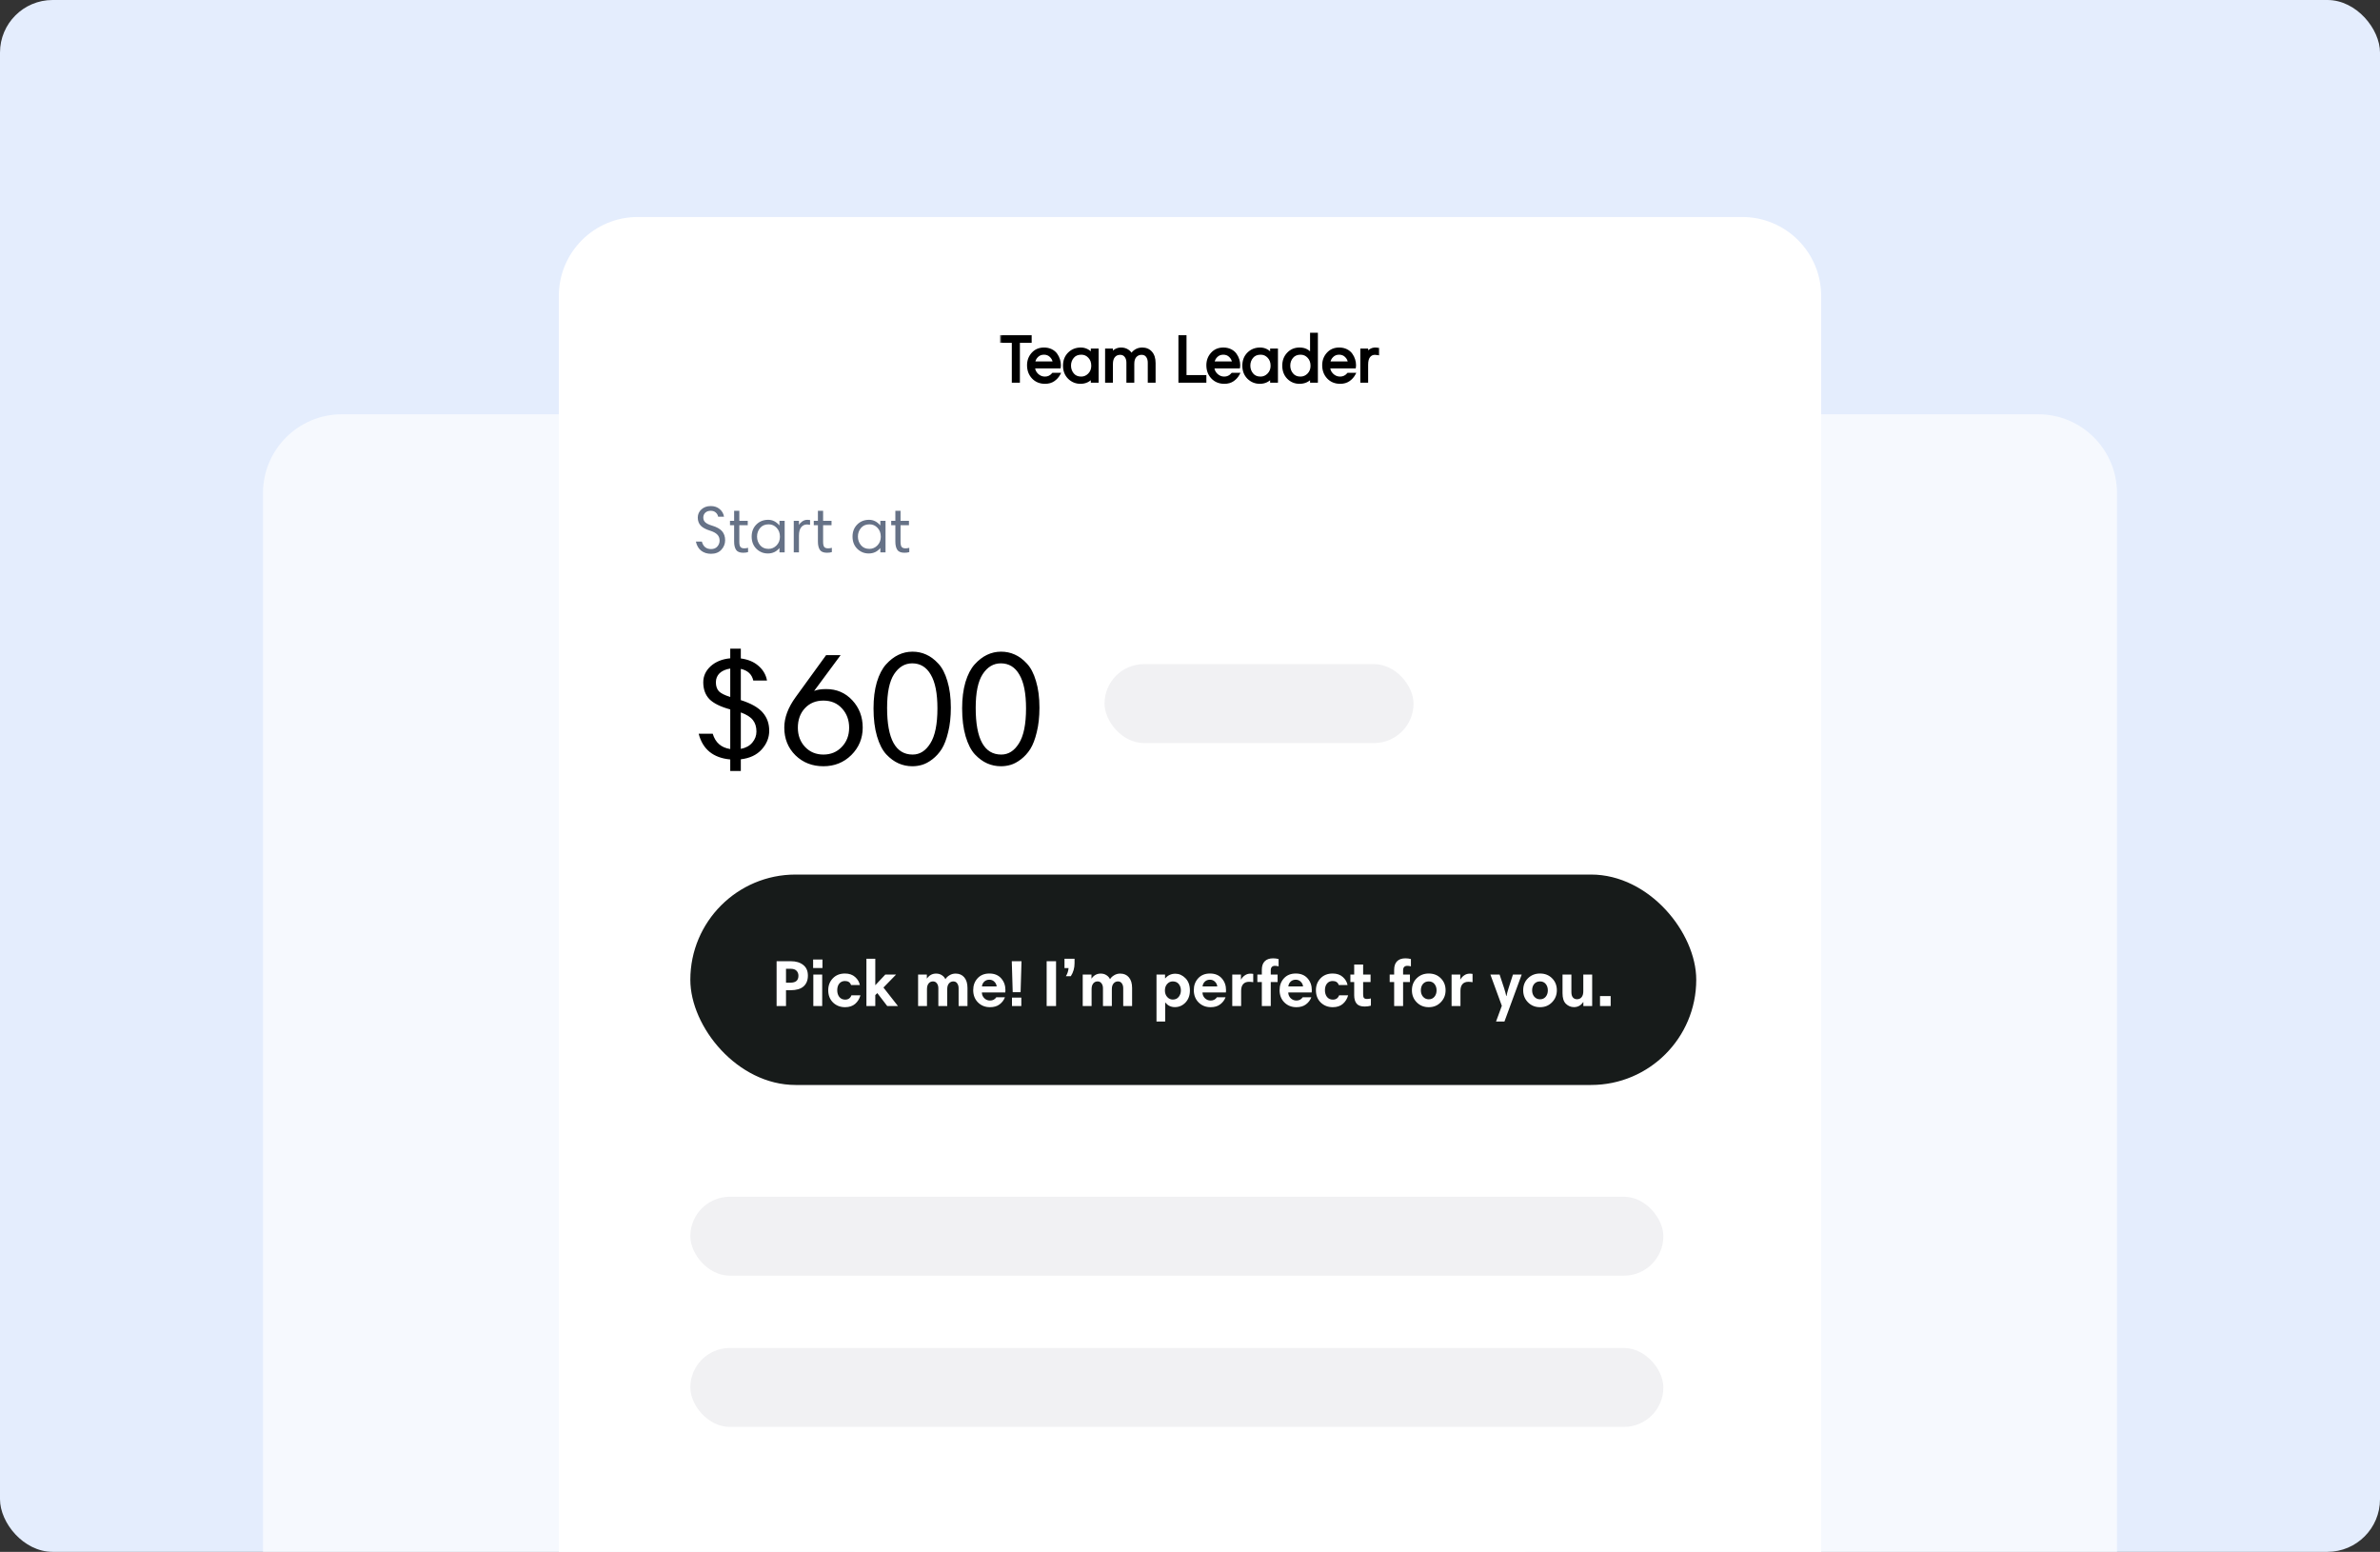 <svg width="362" height="236" viewBox="0 0 362 236" fill="none" xmlns="http://www.w3.org/2000/svg">
<rect x="0" y="0" width="362" height="236" fill="#333333" stroke="none"/>
<g clip-path="url(#clip0_753_3217)">
<rect width="362" height="236" rx="8" fill="#E4EDFD"/>
<path d="M130 75C130 68.373 135.373 63 142 63H310C316.627 63 322 68.373 322 75V266H130V75Z" fill="white" fill-opacity="0.66"/>
<path d="M40 75C40 68.373 45.373 63 52 63H220C226.627 63 232 68.373 232 75V266H40V75Z" fill="white" fill-opacity="0.66"/>
<path d="M85 45C85 38.373 90.373 33 97 33H265C271.627 33 277 38.373 277 45V236H85V45Z" fill="white"/>
<rect x="105" y="133" width="153" height="32" rx="16" fill="#171B1A"/>
<path d="M121.442 148.39C121.442 148.083 121.346 147.83 121.152 147.63C120.959 147.43 120.666 147.33 120.272 147.33H119.552V149.44H120.242C121.042 149.44 121.442 149.09 121.442 148.39ZM118.122 153V146.18H120.302C121.069 146.18 121.689 146.367 122.162 146.74C122.642 147.107 122.882 147.65 122.882 148.37C122.882 149.07 122.662 149.617 122.222 150.01C121.782 150.397 121.126 150.59 120.252 150.59H119.552V153H118.122ZM123.707 153V148.21H125.057V153H123.707ZM123.677 147.21V145.92H125.097V147.21H123.677ZM128.525 148.05C129.158 148.05 129.671 148.227 130.065 148.58C130.458 148.933 130.698 149.34 130.785 149.8H129.445C129.311 149.393 129.001 149.19 128.515 149.19C128.155 149.19 127.868 149.32 127.655 149.58C127.448 149.833 127.345 150.173 127.345 150.6C127.345 151.007 127.451 151.347 127.665 151.62C127.885 151.887 128.181 152.02 128.555 152.02C129.021 152.02 129.338 151.8 129.505 151.36H130.875C130.728 151.893 130.458 152.33 130.065 152.67C129.678 153.003 129.168 153.17 128.535 153.17C127.808 153.17 127.198 152.933 126.705 152.46C126.218 151.98 125.975 151.357 125.975 150.59C125.975 149.87 126.208 149.267 126.675 148.78C127.141 148.293 127.758 148.05 128.525 148.05ZM134.953 153L133.443 151.03L133.133 151.33V153H131.783V145.8H133.133V149.83L134.653 148.21H136.293L134.373 150.18L136.583 153H134.953ZM139.644 153V148.21H140.974V148.81H140.994C141.341 148.31 141.804 148.06 142.384 148.06C142.724 148.06 143.018 148.143 143.264 148.31C143.518 148.477 143.694 148.68 143.794 148.92C143.928 148.687 144.134 148.487 144.414 148.32C144.694 148.147 145.004 148.06 145.344 148.06C145.904 148.06 146.344 148.25 146.664 148.63C146.991 149.01 147.154 149.55 147.154 150.25V153H145.804V150.29C145.804 149.99 145.734 149.743 145.594 149.55C145.461 149.35 145.261 149.25 144.994 149.25C144.741 149.25 144.524 149.35 144.344 149.55C144.164 149.75 144.074 150.043 144.074 150.43V153H142.724V150.29C142.724 149.99 142.651 149.743 142.504 149.55C142.358 149.35 142.161 149.25 141.914 149.25C141.634 149.25 141.411 149.353 141.244 149.56C141.078 149.767 140.994 150.057 140.994 150.43V153H139.644ZM150.486 148.05C151.246 148.05 151.842 148.293 152.276 148.78C152.709 149.267 152.926 149.863 152.926 150.57C152.926 150.723 152.919 150.843 152.906 150.93H149.346C149.346 151.263 149.466 151.553 149.706 151.8C149.952 152.04 150.246 152.16 150.586 152.16C150.999 152.16 151.319 151.993 151.546 151.66H152.856C152.682 152.107 152.406 152.47 152.026 152.75C151.652 153.03 151.169 153.17 150.576 153.17C149.849 153.17 149.242 152.93 148.756 152.45C148.269 151.963 148.026 151.337 148.026 150.57C148.026 149.857 148.246 149.26 148.686 148.78C149.132 148.293 149.732 148.05 150.486 148.05ZM150.476 148.99C150.162 148.99 149.902 149.09 149.696 149.29C149.496 149.49 149.382 149.73 149.356 150.01H151.596C151.562 149.723 151.442 149.483 151.236 149.29C151.036 149.09 150.782 148.99 150.476 148.99ZM153.923 153V151.71H155.343V153H153.923ZM153.893 146.18H155.373L155.233 150.89H154.033L153.893 146.18ZM159.197 153V146.18H160.627V153H159.197ZM161.91 147.22V145.8H163.44V146.48C163.44 147.213 163.25 147.873 162.87 148.46H162.12C162.346 148.113 162.483 147.7 162.53 147.22H161.91ZM164.683 153V148.21H166.013V148.81H166.033C166.38 148.31 166.843 148.06 167.423 148.06C167.763 148.06 168.057 148.143 168.303 148.31C168.557 148.477 168.733 148.68 168.833 148.92C168.967 148.687 169.173 148.487 169.453 148.32C169.733 148.147 170.043 148.06 170.383 148.06C170.943 148.06 171.383 148.25 171.703 148.63C172.03 149.01 172.193 149.55 172.193 150.25V153H170.843V150.29C170.843 149.99 170.773 149.743 170.633 149.55C170.5 149.35 170.3 149.25 170.033 149.25C169.78 149.25 169.563 149.35 169.383 149.55C169.203 149.75 169.113 150.043 169.113 150.43V153H167.763V150.29C167.763 149.99 167.69 149.743 167.543 149.55C167.397 149.35 167.2 149.25 166.953 149.25C166.673 149.25 166.45 149.353 166.283 149.56C166.117 149.767 166.033 150.057 166.033 150.43V153H164.683ZM175.905 155.35V148.21H177.205V148.78H177.245C177.631 148.313 178.145 148.08 178.785 148.08C179.345 148.08 179.851 148.307 180.305 148.76C180.758 149.213 180.985 149.837 180.985 150.63C180.985 151.377 180.761 151.987 180.315 152.46C179.868 152.927 179.331 153.16 178.705 153.16C178.098 153.16 177.618 152.93 177.265 152.47H177.225V155.35H175.905ZM179.615 150.63C179.615 150.243 179.508 149.917 179.295 149.65C179.081 149.383 178.775 149.25 178.375 149.25C178.041 149.25 177.758 149.38 177.525 149.64C177.298 149.893 177.185 150.223 177.185 150.63C177.185 151.03 177.301 151.36 177.535 151.62C177.768 151.88 178.051 152.01 178.385 152.01C178.771 152.01 179.071 151.873 179.285 151.6C179.505 151.32 179.615 150.997 179.615 150.63ZM184.04 148.05C184.8 148.05 185.397 148.293 185.83 148.78C186.264 149.267 186.48 149.863 186.48 150.57C186.48 150.723 186.474 150.843 186.46 150.93H182.9C182.9 151.263 183.02 151.553 183.26 151.8C183.507 152.04 183.8 152.16 184.14 152.16C184.554 152.16 184.874 151.993 185.1 151.66H186.41C186.237 152.107 185.96 152.47 185.58 152.75C185.207 153.03 184.724 153.17 184.13 153.17C183.404 153.17 182.797 152.93 182.31 152.45C181.824 151.963 181.58 151.337 181.58 150.57C181.58 149.857 181.8 149.26 182.24 148.78C182.687 148.293 183.287 148.05 184.04 148.05ZM184.03 148.99C183.717 148.99 183.457 149.09 183.25 149.29C183.05 149.49 182.937 149.73 182.91 150.01H185.15C185.117 149.723 184.997 149.483 184.79 149.29C184.59 149.09 184.337 148.99 184.03 148.99ZM190.618 148.11V149.37C190.391 149.33 190.178 149.31 189.978 149.31C189.584 149.31 189.284 149.43 189.078 149.67C188.878 149.903 188.778 150.237 188.778 150.67V153H187.428V148.21H188.748V148.95H188.778C188.918 148.697 189.111 148.487 189.358 148.32C189.604 148.153 189.878 148.07 190.178 148.07C190.358 148.07 190.504 148.083 190.618 148.11ZM191.245 149.35V148.21H191.925V147.48C191.925 146.913 192.071 146.483 192.365 146.19C192.658 145.89 193.085 145.74 193.645 145.74C193.931 145.74 194.208 145.777 194.475 145.85V146.96C194.275 146.907 194.095 146.88 193.935 146.88C193.501 146.88 193.285 147.11 193.285 147.57V148.21H194.325V149.35H193.285V153H191.925V149.35H191.245ZM197.087 148.05C197.847 148.05 198.444 148.293 198.877 148.78C199.31 149.267 199.527 149.863 199.527 150.57C199.527 150.723 199.52 150.843 199.507 150.93H195.947C195.947 151.263 196.067 151.553 196.307 151.8C196.554 152.04 196.847 152.16 197.187 152.16C197.6 152.16 197.92 151.993 198.147 151.66H199.457C199.284 152.107 199.007 152.47 198.627 152.75C198.254 153.03 197.77 153.17 197.177 153.17C196.45 153.17 195.844 152.93 195.357 152.45C194.87 151.963 194.627 151.337 194.627 150.57C194.627 149.857 194.847 149.26 195.287 148.78C195.734 148.293 196.334 148.05 197.087 148.05ZM197.077 148.99C196.764 148.99 196.504 149.09 196.297 149.29C196.097 149.49 195.984 149.73 195.957 150.01H198.197C198.164 149.723 198.044 149.483 197.837 149.29C197.637 149.09 197.384 148.99 197.077 148.99ZM202.704 148.05C203.338 148.05 203.851 148.227 204.244 148.58C204.638 148.933 204.878 149.34 204.964 149.8H203.624C203.491 149.393 203.181 149.19 202.694 149.19C202.334 149.19 202.048 149.32 201.834 149.58C201.628 149.833 201.524 150.173 201.524 150.6C201.524 151.007 201.631 151.347 201.844 151.62C202.064 151.887 202.361 152.02 202.734 152.02C203.201 152.02 203.518 151.8 203.684 151.36H205.054C204.908 151.893 204.638 152.33 204.244 152.67C203.858 153.003 203.348 153.17 202.714 153.17C201.988 153.17 201.378 152.933 200.884 152.46C200.398 151.98 200.154 151.357 200.154 150.59C200.154 149.87 200.388 149.267 200.854 148.78C201.321 148.293 201.938 148.05 202.704 148.05ZM205.394 149.35V148.21H205.974V146.68H207.334V148.21H208.464V149.35H207.334V151.21C207.334 151.483 207.378 151.67 207.464 151.77C207.558 151.87 207.714 151.92 207.934 151.92C208.141 151.92 208.334 151.893 208.514 151.84V152.94C208.214 153.027 207.901 153.07 207.574 153.07C207.001 153.07 206.591 152.923 206.344 152.63C206.098 152.33 205.974 151.903 205.974 151.35V149.35H205.394ZM211.372 149.35V148.21H212.052V147.48C212.052 146.913 212.198 146.483 212.492 146.19C212.785 145.89 213.212 145.74 213.772 145.74C214.058 145.74 214.335 145.777 214.602 145.85V146.96C214.402 146.907 214.222 146.88 214.062 146.88C213.628 146.88 213.412 147.11 213.412 147.57V148.21H214.452V149.35H213.412V153H212.052V149.35H211.372ZM214.754 150.6C214.754 149.86 214.997 149.25 215.484 148.77C215.971 148.29 216.581 148.05 217.314 148.05C218.061 148.05 218.674 148.293 219.154 148.78C219.634 149.26 219.874 149.867 219.874 150.6C219.874 151.313 219.631 151.92 219.144 152.42C218.664 152.92 218.054 153.17 217.314 153.17C216.581 153.17 215.971 152.923 215.484 152.43C214.997 151.937 214.754 151.327 214.754 150.6ZM216.114 150.61C216.114 151.003 216.227 151.33 216.454 151.59C216.687 151.843 216.974 151.97 217.314 151.97C217.674 151.97 217.961 151.843 218.174 151.59C218.394 151.33 218.504 151.003 218.504 150.61C218.504 150.223 218.397 149.9 218.184 149.64C217.971 149.38 217.681 149.25 217.314 149.25C216.947 149.25 216.654 149.377 216.434 149.63C216.221 149.883 216.114 150.21 216.114 150.61ZM223.977 148.11V149.37C223.75 149.33 223.537 149.31 223.337 149.31C222.944 149.31 222.644 149.43 222.437 149.67C222.237 149.903 222.137 150.237 222.137 150.67V153H220.787V148.21H222.107V148.95H222.137C222.277 148.697 222.47 148.487 222.717 148.32C222.964 148.153 223.237 148.07 223.537 148.07C223.717 148.07 223.864 148.083 223.977 148.11ZM231.45 148.21L228.83 155.35H227.55L228.43 152.96L226.69 148.21H228.09L228.78 150.29C228.947 150.823 229.053 151.217 229.1 151.47H229.14C229.2 151.143 229.303 150.75 229.45 150.29L230.12 148.21H231.45ZM231.678 150.6C231.678 149.86 231.921 149.25 232.408 148.77C232.895 148.29 233.505 148.05 234.238 148.05C234.985 148.05 235.598 148.293 236.078 148.78C236.558 149.26 236.798 149.867 236.798 150.6C236.798 151.313 236.555 151.92 236.068 152.42C235.588 152.92 234.978 153.17 234.238 153.17C233.505 153.17 232.895 152.923 232.408 152.43C231.921 151.937 231.678 151.327 231.678 150.6ZM233.038 150.61C233.038 151.003 233.151 151.33 233.378 151.59C233.611 151.843 233.898 151.97 234.238 151.97C234.598 151.97 234.885 151.843 235.098 151.59C235.318 151.33 235.428 151.003 235.428 150.61C235.428 150.223 235.321 149.9 235.108 149.64C234.895 149.38 234.605 149.25 234.238 149.25C233.871 149.25 233.578 149.377 233.358 149.63C233.145 149.883 233.038 150.21 233.038 150.61ZM242.171 148.21V153H240.831V152.4H240.801C240.454 152.907 239.987 153.16 239.401 153.16C238.934 153.16 238.527 152.993 238.181 152.66C237.834 152.327 237.661 151.79 237.661 151.05V148.21H239.011V150.88C239.011 151.227 239.084 151.493 239.231 151.68C239.384 151.867 239.594 151.96 239.861 151.96C240.161 151.96 240.394 151.857 240.561 151.65C240.734 151.443 240.821 151.143 240.821 150.75V148.21H242.171ZM243.364 153V151.48H244.984V153H243.364Z" fill="white"/>
<path d="M116.663 103.496H114.575C114.367 102.552 113.735 101.96 112.679 101.72V106.472C114.247 106.968 115.359 107.6 116.015 108.368C116.671 109.12 116.999 110.04 116.999 111.128C116.999 112.184 116.615 113.136 115.847 113.984C115.095 114.816 114.039 115.312 112.679 115.472V117.248H111.071V115.496C108.479 115.256 106.879 113.952 106.271 111.584H108.407C108.807 112.928 109.695 113.704 111.071 113.912V107.888C109.599 107.488 108.543 106.968 107.903 106.328C107.279 105.672 106.967 104.816 106.967 103.76C106.967 102.816 107.343 102 108.095 101.312C108.863 100.624 109.855 100.224 111.071 100.112V98.648H112.679V100.136C113.783 100.28 114.679 100.656 115.367 101.264C116.071 101.872 116.503 102.616 116.663 103.496ZM115.055 111.248C115.055 110.544 114.879 109.968 114.527 109.52C114.175 109.056 113.559 108.664 112.679 108.344V113.888C113.431 113.744 114.015 113.424 114.431 112.928C114.847 112.432 115.055 111.872 115.055 111.248ZM108.887 103.76C108.887 104.336 109.039 104.792 109.343 105.128C109.663 105.448 110.239 105.736 111.071 105.992V101.672C110.367 101.784 109.823 102.024 109.439 102.392C109.071 102.76 108.887 103.216 108.887 103.76ZM119.291 110.648C119.291 109.144 119.867 107.6 121.019 106.016L125.651 99.632H127.859L123.827 105.08C124.259 104.888 124.875 104.792 125.675 104.792C127.259 104.792 128.579 105.36 129.635 106.496C130.691 107.632 131.219 109.016 131.219 110.648C131.219 112.28 130.643 113.672 129.491 114.824C128.339 115.96 126.923 116.528 125.243 116.528C123.547 116.528 122.131 115.976 120.995 114.872C119.859 113.752 119.291 112.344 119.291 110.648ZM121.355 110.672C121.355 111.84 121.723 112.816 122.459 113.6C123.195 114.368 124.123 114.752 125.243 114.752C126.363 114.752 127.291 114.368 128.027 113.6C128.779 112.816 129.155 111.84 129.155 110.672C129.155 109.504 128.795 108.528 128.075 107.744C127.355 106.944 126.411 106.544 125.243 106.544C124.091 106.544 123.155 106.928 122.435 107.696C121.715 108.464 121.355 109.456 121.355 110.672ZM132.864 107.72C132.864 106.216 133.032 104.888 133.368 103.736C133.72 102.584 134.184 101.688 134.76 101.048C135.352 100.392 135.984 99.904 136.656 99.584C137.328 99.264 138.04 99.104 138.792 99.104C139.528 99.104 140.216 99.248 140.856 99.536C141.512 99.824 142.128 100.28 142.704 100.904C143.296 101.528 143.76 102.416 144.096 103.568C144.448 104.72 144.624 106.072 144.624 107.624C144.624 109.016 144.488 110.256 144.216 111.344C143.96 112.416 143.632 113.272 143.232 113.912C142.832 114.536 142.36 115.056 141.816 115.472C141.272 115.888 140.752 116.168 140.256 116.312C139.776 116.456 139.28 116.528 138.768 116.528C138.032 116.528 137.336 116.384 136.68 116.096C136.024 115.808 135.4 115.352 134.808 114.728C134.216 114.088 133.744 113.168 133.392 111.968C133.04 110.768 132.864 109.352 132.864 107.72ZM142.584 107.72C142.584 105.448 142.248 103.744 141.576 102.608C140.92 101.456 139.976 100.88 138.744 100.88C137.624 100.88 136.704 101.432 135.984 102.536C135.28 103.624 134.928 105.328 134.928 107.648C134.928 112.384 136.224 114.752 138.816 114.752C139.904 114.752 140.8 114.184 141.504 113.048C142.224 111.912 142.584 110.136 142.584 107.72ZM146.341 107.72C146.341 106.216 146.509 104.888 146.845 103.736C147.197 102.584 147.661 101.688 148.237 101.048C148.829 100.392 149.461 99.904 150.133 99.584C150.805 99.264 151.517 99.104 152.269 99.104C153.005 99.104 153.693 99.248 154.333 99.536C154.989 99.824 155.605 100.28 156.181 100.904C156.773 101.528 157.237 102.416 157.573 103.568C157.925 104.72 158.101 106.072 158.101 107.624C158.101 109.016 157.965 110.256 157.693 111.344C157.437 112.416 157.109 113.272 156.709 113.912C156.309 114.536 155.837 115.056 155.293 115.472C154.749 115.888 154.229 116.168 153.733 116.312C153.253 116.456 152.757 116.528 152.245 116.528C151.509 116.528 150.813 116.384 150.157 116.096C149.501 115.808 148.877 115.352 148.285 114.728C147.693 114.088 147.221 113.168 146.869 111.968C146.517 110.768 146.341 109.352 146.341 107.72ZM156.061 107.72C156.061 105.448 155.725 103.744 155.053 102.608C154.397 101.456 153.453 100.88 152.221 100.88C151.101 100.88 150.181 101.432 149.461 102.536C148.757 103.624 148.405 105.328 148.405 107.648C148.405 112.384 149.701 114.752 152.293 114.752C153.381 114.752 154.277 114.184 154.981 113.048C155.701 111.912 156.061 110.136 156.061 107.72Z" fill="black"/>
<path d="M110.123 78.58H109.233C109.18 78.313 109.053 78.097 108.853 77.93C108.66 77.763 108.41 77.68 108.103 77.68C107.756 77.68 107.48 77.777 107.273 77.97C107.073 78.163 106.973 78.41 106.973 78.71C106.973 79.017 107.08 79.263 107.293 79.45C107.513 79.637 107.836 79.793 108.263 79.92C109.003 80.14 109.526 80.43 109.833 80.79C110.14 81.15 110.293 81.607 110.293 82.16C110.293 82.707 110.103 83.187 109.723 83.6C109.343 84.013 108.82 84.22 108.153 84.22C107.566 84.22 107.07 84.067 106.663 83.76C106.256 83.447 105.983 82.98 105.843 82.36H106.753C106.953 83.12 107.423 83.5 108.163 83.5C108.57 83.5 108.886 83.37 109.113 83.11C109.34 82.85 109.453 82.55 109.453 82.21C109.453 81.83 109.333 81.523 109.093 81.29C108.86 81.05 108.493 80.853 107.993 80.7C107.36 80.507 106.89 80.253 106.583 79.94C106.283 79.62 106.133 79.21 106.133 78.71C106.133 78.217 106.316 77.803 106.683 77.47C107.056 77.13 107.53 76.96 108.103 76.96C108.65 76.96 109.103 77.113 109.463 77.42C109.83 77.727 110.05 78.113 110.123 78.58ZM111.032 79.87V79.21H111.662V77.68H112.452V79.21H113.732V79.87H112.452V82.4C112.452 82.773 112.509 83.033 112.622 83.18C112.742 83.32 112.936 83.39 113.202 83.39C113.396 83.39 113.589 83.363 113.782 83.31V83.96C113.582 84.027 113.336 84.06 113.042 84.06C112.509 84.06 112.146 83.91 111.952 83.61C111.759 83.31 111.662 82.897 111.662 82.37V79.87H111.032ZM119.348 79.21V84H118.558V83.36H118.538C118.091 83.9 117.508 84.17 116.788 84.17C116.114 84.17 115.534 83.933 115.048 83.46C114.568 82.98 114.328 82.36 114.328 81.6C114.328 80.86 114.564 80.25 115.038 79.77C115.518 79.29 116.118 79.05 116.838 79.05C117.498 79.05 118.068 79.333 118.548 79.9H118.558V79.21H119.348ZM115.608 80.3C115.301 80.667 115.148 81.1 115.148 81.6C115.148 82.1 115.301 82.537 115.608 82.91C115.914 83.283 116.344 83.47 116.898 83.47C117.364 83.47 117.768 83.297 118.108 82.95C118.454 82.597 118.628 82.157 118.628 81.63C118.628 81.07 118.461 80.617 118.128 80.27C117.801 79.917 117.398 79.74 116.918 79.74C116.351 79.74 115.914 79.927 115.608 80.3ZM123.212 79.08V79.81C123.012 79.777 122.859 79.76 122.752 79.76C122.385 79.76 122.089 79.9 121.862 80.18C121.635 80.46 121.522 80.887 121.522 81.46V84H120.732V79.21H121.522V79.81H121.542C121.635 79.623 121.799 79.45 122.032 79.29C122.265 79.13 122.525 79.05 122.812 79.05C122.965 79.05 123.099 79.06 123.212 79.08ZM123.776 79.87V79.21H124.406V77.68H125.196V79.21H126.476V79.87H125.196V82.4C125.196 82.773 125.253 83.033 125.366 83.18C125.486 83.32 125.68 83.39 125.946 83.39C126.14 83.39 126.333 83.363 126.526 83.31V83.96C126.326 84.027 126.08 84.06 125.786 84.06C125.253 84.06 124.89 83.91 124.696 83.61C124.503 83.31 124.406 82.897 124.406 82.37V79.87H123.776ZM134.69 79.21V84H133.9V83.36H133.88C133.433 83.9 132.85 84.17 132.13 84.17C131.456 84.17 130.876 83.933 130.39 83.46C129.91 82.98 129.67 82.36 129.67 81.6C129.67 80.86 129.906 80.25 130.38 79.77C130.86 79.29 131.46 79.05 132.18 79.05C132.84 79.05 133.41 79.333 133.89 79.9H133.9V79.21H134.69ZM130.95 80.3C130.643 80.667 130.49 81.1 130.49 81.6C130.49 82.1 130.643 82.537 130.95 82.91C131.256 83.283 131.686 83.47 132.24 83.47C132.706 83.47 133.11 83.297 133.45 82.95C133.796 82.597 133.97 82.157 133.97 81.63C133.97 81.07 133.803 80.617 133.47 80.27C133.143 79.917 132.74 79.74 132.26 79.74C131.693 79.74 131.256 79.927 130.95 80.3ZM135.554 79.87V79.21H136.184V77.68H136.974V79.21H138.254V79.87H136.974V82.4C136.974 82.773 137.03 83.033 137.144 83.18C137.264 83.32 137.457 83.39 137.724 83.39C137.917 83.39 138.11 83.363 138.304 83.31V83.96C138.104 84.027 137.857 84.06 137.564 84.06C137.03 84.06 136.667 83.91 136.474 83.61C136.28 83.31 136.184 82.897 136.184 82.37V79.87H135.554Z" fill="#667287"/>
<mask id="path-9-outside-1_753_3217" maskUnits="userSpaceOnUse" x="152" y="50" width="58" height="9" fill="black">
<rect fill="white" x="152" y="50" width="58" height="9"/>
<path d="M154.097 58V51.94H152.307V51.18H156.717V51.94H154.927V58H154.097ZM158.794 53.05C159.207 53.05 159.574 53.13 159.894 53.29C160.214 53.45 160.46 53.657 160.634 53.91C160.814 54.163 160.947 54.43 161.034 54.71C161.12 54.983 161.164 55.26 161.164 55.54C161.164 55.667 161.157 55.763 161.144 55.83H157.234C157.234 56.263 157.404 56.647 157.744 56.98C158.084 57.307 158.48 57.47 158.934 57.47C159.427 57.47 159.837 57.277 160.164 56.89H161.074C160.887 57.243 160.614 57.547 160.254 57.8C159.9 58.047 159.467 58.17 158.954 58.17C158.2 58.17 157.587 57.92 157.114 57.42C156.647 56.92 156.414 56.293 156.414 55.54C156.414 54.853 156.634 54.267 157.074 53.78C157.514 53.293 158.087 53.05 158.794 53.05ZM158.794 53.74C158.36 53.74 158.004 53.883 157.724 54.17C157.444 54.45 157.284 54.783 157.244 55.17H160.334C160.294 54.777 160.13 54.44 159.844 54.16C159.564 53.88 159.214 53.74 158.794 53.74ZM166.902 53.21V58H166.112V57.36H166.092C165.646 57.9 165.062 58.17 164.342 58.17C163.669 58.17 163.089 57.933 162.602 57.46C162.122 56.98 161.882 56.36 161.882 55.6C161.882 54.86 162.119 54.25 162.592 53.77C163.072 53.29 163.672 53.05 164.392 53.05C165.052 53.05 165.622 53.333 166.102 53.9H166.112V53.21H166.902ZM163.162 54.3C162.856 54.667 162.702 55.1 162.702 55.6C162.702 56.1 162.856 56.537 163.162 56.91C163.469 57.283 163.899 57.47 164.452 57.47C164.919 57.47 165.322 57.297 165.662 56.95C166.009 56.597 166.182 56.157 166.182 55.63C166.182 55.07 166.016 54.617 165.682 54.27C165.356 53.917 164.952 53.74 164.472 53.74C163.906 53.74 163.469 53.927 163.162 54.3ZM168.287 58V53.21H169.077V53.81H169.097C169.477 53.303 169.953 53.05 170.527 53.05C170.893 53.05 171.22 53.143 171.507 53.33C171.793 53.517 171.987 53.753 172.087 54.04C172.22 53.767 172.43 53.533 172.717 53.34C173.01 53.147 173.35 53.05 173.737 53.05C174.29 53.05 174.733 53.24 175.067 53.62C175.4 53.993 175.567 54.523 175.567 55.21V58H174.777V55.15C174.777 54.75 174.68 54.42 174.487 54.16C174.293 53.893 174.007 53.76 173.627 53.76C173.26 53.76 172.95 53.893 172.697 54.16C172.45 54.427 172.327 54.82 172.327 55.34V58H171.527V55.15C171.527 54.743 171.423 54.41 171.217 54.15C171.01 53.89 170.733 53.76 170.387 53.76C169.98 53.76 169.66 53.9 169.427 54.18C169.193 54.46 169.077 54.847 169.077 55.34V58H168.287ZM179.44 58V51.18H180.27V57.24H183.29V58H179.44ZM186.069 53.05C186.482 53.05 186.849 53.13 187.169 53.29C187.489 53.45 187.736 53.657 187.909 53.91C188.089 54.163 188.222 54.43 188.309 54.71C188.396 54.983 188.439 55.26 188.439 55.54C188.439 55.667 188.432 55.763 188.419 55.83H184.509C184.509 56.263 184.679 56.647 185.019 56.98C185.359 57.307 185.756 57.47 186.209 57.47C186.702 57.47 187.112 57.277 187.439 56.89H188.349C188.162 57.243 187.889 57.547 187.529 57.8C187.176 58.047 186.742 58.17 186.229 58.17C185.476 58.17 184.862 57.92 184.389 57.42C183.922 56.92 183.689 56.293 183.689 55.54C183.689 54.853 183.909 54.267 184.349 53.78C184.789 53.293 185.362 53.05 186.069 53.05ZM186.069 53.74C185.636 53.74 185.279 53.883 184.999 54.17C184.719 54.45 184.559 54.783 184.519 55.17H187.609C187.569 54.777 187.406 54.44 187.119 54.16C186.839 53.88 186.489 53.74 186.069 53.74ZM194.178 53.21V58H193.388V57.36H193.368C192.921 57.9 192.338 58.17 191.618 58.17C190.945 58.17 190.365 57.933 189.878 57.46C189.398 56.98 189.158 56.36 189.158 55.6C189.158 54.86 189.395 54.25 189.868 53.77C190.348 53.29 190.948 53.05 191.668 53.05C192.328 53.05 192.898 53.333 193.378 53.9H193.388V53.21H194.178ZM190.438 54.3C190.131 54.667 189.978 55.1 189.978 55.6C189.978 56.1 190.131 56.537 190.438 56.91C190.745 57.283 191.175 57.47 191.728 57.47C192.195 57.47 192.598 57.297 192.938 56.95C193.285 56.597 193.458 56.157 193.458 55.63C193.458 55.07 193.291 54.617 192.958 54.27C192.631 53.917 192.228 53.74 191.748 53.74C191.181 53.74 190.745 53.927 190.438 54.3ZM200.252 50.8V58H199.462V57.36H199.442C198.995 57.9 198.399 58.17 197.652 58.17C196.979 58.17 196.405 57.933 195.932 57.46C195.465 56.98 195.232 56.36 195.232 55.6C195.232 54.873 195.462 54.267 195.922 53.78C196.382 53.293 196.959 53.05 197.652 53.05C198.065 53.05 198.409 53.123 198.682 53.27C198.955 53.41 199.209 53.617 199.442 53.89H199.462V50.8H200.252ZM196.512 54.3C196.205 54.667 196.052 55.1 196.052 55.6C196.052 56.1 196.205 56.537 196.512 56.91C196.825 57.283 197.252 57.47 197.792 57.47C198.272 57.47 198.682 57.297 199.022 56.95C199.362 56.603 199.532 56.163 199.532 55.63C199.532 55.07 199.365 54.617 199.032 54.27C198.705 53.917 198.299 53.74 197.812 53.74C197.259 53.74 196.825 53.927 196.512 54.3ZM203.686 53.05C204.1 53.05 204.466 53.13 204.786 53.29C205.106 53.45 205.353 53.657 205.526 53.91C205.706 54.163 205.84 54.43 205.926 54.71C206.013 54.983 206.056 55.26 206.056 55.54C206.056 55.667 206.05 55.763 206.036 55.83H202.126C202.126 56.263 202.296 56.647 202.636 56.98C202.976 57.307 203.373 57.47 203.826 57.47C204.32 57.47 204.73 57.277 205.056 56.89H205.966C205.78 57.243 205.506 57.547 205.146 57.8C204.793 58.047 204.36 58.17 203.846 58.17C203.093 58.17 202.48 57.92 202.006 57.42C201.54 56.92 201.306 56.293 201.306 55.54C201.306 54.853 201.526 54.267 201.966 53.78C202.406 53.293 202.98 53.05 203.686 53.05ZM203.686 53.74C203.253 53.74 202.896 53.883 202.616 54.17C202.336 54.45 202.176 54.783 202.136 55.17H205.226C205.186 54.777 205.023 54.44 204.736 54.16C204.456 53.88 204.106 53.74 203.686 53.74ZM209.585 53.08V53.81C209.385 53.777 209.232 53.76 209.125 53.76C208.758 53.76 208.462 53.9 208.235 54.18C208.008 54.46 207.895 54.887 207.895 55.46V58H207.105V53.21H207.895V53.81H207.915C208.008 53.623 208.172 53.45 208.405 53.29C208.638 53.13 208.898 53.05 209.185 53.05C209.338 53.05 209.472 53.06 209.585 53.08Z"/>
</mask>
<path d="M154.097 58V51.94H152.307V51.18H156.717V51.94H154.927V58H154.097ZM158.794 53.05C159.207 53.05 159.574 53.13 159.894 53.29C160.214 53.45 160.46 53.657 160.634 53.91C160.814 54.163 160.947 54.43 161.034 54.71C161.12 54.983 161.164 55.26 161.164 55.54C161.164 55.667 161.157 55.763 161.144 55.83H157.234C157.234 56.263 157.404 56.647 157.744 56.98C158.084 57.307 158.48 57.47 158.934 57.47C159.427 57.47 159.837 57.277 160.164 56.89H161.074C160.887 57.243 160.614 57.547 160.254 57.8C159.9 58.047 159.467 58.17 158.954 58.17C158.2 58.17 157.587 57.92 157.114 57.42C156.647 56.92 156.414 56.293 156.414 55.54C156.414 54.853 156.634 54.267 157.074 53.78C157.514 53.293 158.087 53.05 158.794 53.05ZM158.794 53.74C158.36 53.74 158.004 53.883 157.724 54.17C157.444 54.45 157.284 54.783 157.244 55.17H160.334C160.294 54.777 160.13 54.44 159.844 54.16C159.564 53.88 159.214 53.74 158.794 53.74ZM166.902 53.21V58H166.112V57.36H166.092C165.646 57.9 165.062 58.17 164.342 58.17C163.669 58.17 163.089 57.933 162.602 57.46C162.122 56.98 161.882 56.36 161.882 55.6C161.882 54.86 162.119 54.25 162.592 53.77C163.072 53.29 163.672 53.05 164.392 53.05C165.052 53.05 165.622 53.333 166.102 53.9H166.112V53.21H166.902ZM163.162 54.3C162.856 54.667 162.702 55.1 162.702 55.6C162.702 56.1 162.856 56.537 163.162 56.91C163.469 57.283 163.899 57.47 164.452 57.47C164.919 57.47 165.322 57.297 165.662 56.95C166.009 56.597 166.182 56.157 166.182 55.63C166.182 55.07 166.016 54.617 165.682 54.27C165.356 53.917 164.952 53.74 164.472 53.74C163.906 53.74 163.469 53.927 163.162 54.3ZM168.287 58V53.21H169.077V53.81H169.097C169.477 53.303 169.953 53.05 170.527 53.05C170.893 53.05 171.22 53.143 171.507 53.33C171.793 53.517 171.987 53.753 172.087 54.04C172.22 53.767 172.43 53.533 172.717 53.34C173.01 53.147 173.35 53.05 173.737 53.05C174.29 53.05 174.733 53.24 175.067 53.62C175.4 53.993 175.567 54.523 175.567 55.21V58H174.777V55.15C174.777 54.75 174.68 54.42 174.487 54.16C174.293 53.893 174.007 53.76 173.627 53.76C173.26 53.76 172.95 53.893 172.697 54.16C172.45 54.427 172.327 54.82 172.327 55.34V58H171.527V55.15C171.527 54.743 171.423 54.41 171.217 54.15C171.01 53.89 170.733 53.76 170.387 53.76C169.98 53.76 169.66 53.9 169.427 54.18C169.193 54.46 169.077 54.847 169.077 55.34V58H168.287ZM179.44 58V51.18H180.27V57.24H183.29V58H179.44ZM186.069 53.05C186.482 53.05 186.849 53.13 187.169 53.29C187.489 53.45 187.736 53.657 187.909 53.91C188.089 54.163 188.222 54.43 188.309 54.71C188.396 54.983 188.439 55.26 188.439 55.54C188.439 55.667 188.432 55.763 188.419 55.83H184.509C184.509 56.263 184.679 56.647 185.019 56.98C185.359 57.307 185.756 57.47 186.209 57.47C186.702 57.47 187.112 57.277 187.439 56.89H188.349C188.162 57.243 187.889 57.547 187.529 57.8C187.176 58.047 186.742 58.17 186.229 58.17C185.476 58.17 184.862 57.92 184.389 57.42C183.922 56.92 183.689 56.293 183.689 55.54C183.689 54.853 183.909 54.267 184.349 53.78C184.789 53.293 185.362 53.05 186.069 53.05ZM186.069 53.74C185.636 53.74 185.279 53.883 184.999 54.17C184.719 54.45 184.559 54.783 184.519 55.17H187.609C187.569 54.777 187.406 54.44 187.119 54.16C186.839 53.88 186.489 53.74 186.069 53.74ZM194.178 53.21V58H193.388V57.36H193.368C192.921 57.9 192.338 58.17 191.618 58.17C190.945 58.17 190.365 57.933 189.878 57.46C189.398 56.98 189.158 56.36 189.158 55.6C189.158 54.86 189.395 54.25 189.868 53.77C190.348 53.29 190.948 53.05 191.668 53.05C192.328 53.05 192.898 53.333 193.378 53.9H193.388V53.21H194.178ZM190.438 54.3C190.131 54.667 189.978 55.1 189.978 55.6C189.978 56.1 190.131 56.537 190.438 56.91C190.745 57.283 191.175 57.47 191.728 57.47C192.195 57.47 192.598 57.297 192.938 56.95C193.285 56.597 193.458 56.157 193.458 55.63C193.458 55.07 193.291 54.617 192.958 54.27C192.631 53.917 192.228 53.74 191.748 53.74C191.181 53.74 190.745 53.927 190.438 54.3ZM200.252 50.8V58H199.462V57.36H199.442C198.995 57.9 198.399 58.17 197.652 58.17C196.979 58.17 196.405 57.933 195.932 57.46C195.465 56.98 195.232 56.36 195.232 55.6C195.232 54.873 195.462 54.267 195.922 53.78C196.382 53.293 196.959 53.05 197.652 53.05C198.065 53.05 198.409 53.123 198.682 53.27C198.955 53.41 199.209 53.617 199.442 53.89H199.462V50.8H200.252ZM196.512 54.3C196.205 54.667 196.052 55.1 196.052 55.6C196.052 56.1 196.205 56.537 196.512 56.91C196.825 57.283 197.252 57.47 197.792 57.47C198.272 57.47 198.682 57.297 199.022 56.95C199.362 56.603 199.532 56.163 199.532 55.63C199.532 55.07 199.365 54.617 199.032 54.27C198.705 53.917 198.299 53.74 197.812 53.74C197.259 53.74 196.825 53.927 196.512 54.3ZM203.686 53.05C204.1 53.05 204.466 53.13 204.786 53.29C205.106 53.45 205.353 53.657 205.526 53.91C205.706 54.163 205.84 54.43 205.926 54.71C206.013 54.983 206.056 55.26 206.056 55.54C206.056 55.667 206.05 55.763 206.036 55.83H202.126C202.126 56.263 202.296 56.647 202.636 56.98C202.976 57.307 203.373 57.47 203.826 57.47C204.32 57.47 204.73 57.277 205.056 56.89H205.966C205.78 57.243 205.506 57.547 205.146 57.8C204.793 58.047 204.36 58.17 203.846 58.17C203.093 58.17 202.48 57.92 202.006 57.42C201.54 56.92 201.306 56.293 201.306 55.54C201.306 54.853 201.526 54.267 201.966 53.78C202.406 53.293 202.98 53.05 203.686 53.05ZM203.686 53.74C203.253 53.74 202.896 53.883 202.616 54.17C202.336 54.45 202.176 54.783 202.136 55.17H205.226C205.186 54.777 205.023 54.44 204.736 54.16C204.456 53.88 204.106 53.74 203.686 53.74ZM209.585 53.08V53.81C209.385 53.777 209.232 53.76 209.125 53.76C208.758 53.76 208.462 53.9 208.235 54.18C208.008 54.46 207.895 54.887 207.895 55.46V58H207.105V53.21H207.895V53.81H207.915C208.008 53.623 208.172 53.45 208.405 53.29C208.638 53.13 208.898 53.05 209.185 53.05C209.338 53.05 209.472 53.06 209.585 53.08Z" fill="black"/>
<path d="M154.097 58H153.897V58.2H154.097V58ZM154.097 51.94H154.297V51.74H154.097V51.94ZM152.307 51.94H152.107V52.14H152.307V51.94ZM152.307 51.18V50.98H152.107V51.18H152.307ZM156.717 51.18H156.917V50.98H156.717V51.18ZM156.717 51.94V52.14H156.917V51.94H156.717ZM154.927 51.94V51.74H154.727V51.94H154.927ZM154.927 58V58.2H155.127V58H154.927ZM154.297 58V51.94H153.897V58H154.297ZM154.097 51.74H152.307V52.14H154.097V51.74ZM152.507 51.94V51.18H152.107V51.94H152.507ZM152.307 51.38H156.717V50.98H152.307V51.38ZM156.517 51.18V51.94H156.917V51.18H156.517ZM156.717 51.74H154.927V52.14H156.717V51.74ZM154.727 51.94V58H155.127V51.94H154.727ZM154.927 57.8H154.097V58.2H154.927V57.8ZM159.894 53.29L159.804 53.469L159.894 53.29ZM160.634 53.91L160.469 54.023L160.471 54.026L160.634 53.91ZM161.034 54.71L160.843 54.769L160.843 54.77L161.034 54.71ZM161.144 55.83V56.03H161.308L161.34 55.869L161.144 55.83ZM157.234 55.83V55.63H157.034V55.83H157.234ZM157.744 56.98L157.604 57.123L157.605 57.124L157.744 56.98ZM160.164 56.89V56.69H160.071L160.011 56.761L160.164 56.89ZM161.074 56.89L161.251 56.983L161.406 56.69H161.074V56.89ZM160.254 57.8L160.368 57.964L160.369 57.964L160.254 57.8ZM157.114 57.42L156.967 57.556L156.968 57.557L157.114 57.42ZM157.074 53.78L156.925 53.646L157.074 53.78ZM157.724 54.17L157.865 54.311L157.867 54.31L157.724 54.17ZM157.244 55.17L157.045 55.149L157.022 55.37H157.244V55.17ZM160.334 55.17V55.37H160.555L160.533 55.15L160.334 55.17ZM159.844 54.16L159.702 54.301L159.704 54.303L159.844 54.16ZM158.794 53.25C159.181 53.25 159.516 53.325 159.804 53.469L159.983 53.111C159.631 52.935 159.233 52.85 158.794 52.85V53.25ZM159.804 53.469C160.099 53.616 160.317 53.802 160.469 54.023L160.799 53.797C160.603 53.511 160.328 53.284 159.983 53.111L159.804 53.469ZM160.471 54.026C160.639 54.263 160.763 54.511 160.843 54.769L161.225 54.651C161.131 54.349 160.988 54.064 160.797 53.794L160.471 54.026ZM160.843 54.77C160.924 55.025 160.964 55.281 160.964 55.54H161.364C161.364 55.239 161.317 54.942 161.224 54.65L160.843 54.77ZM160.964 55.54C160.964 55.663 160.957 55.744 160.948 55.791L161.34 55.869C161.357 55.783 161.364 55.671 161.364 55.54H160.964ZM161.144 55.63H157.234V56.03H161.144V55.63ZM157.034 55.83C157.034 56.323 157.23 56.756 157.604 57.123L157.884 56.837C157.578 56.537 157.434 56.204 157.434 55.83H157.034ZM157.605 57.124C157.981 57.485 158.426 57.67 158.934 57.67V57.27C158.534 57.27 158.187 57.128 157.882 56.836L157.605 57.124ZM158.934 57.67C159.488 57.67 159.953 57.449 160.316 57.019L160.011 56.761C159.721 57.104 159.366 57.27 158.934 57.27V57.67ZM160.164 57.09H161.074V56.69H160.164V57.09ZM160.897 56.797C160.726 57.119 160.475 57.399 160.139 57.636L160.369 57.964C160.752 57.694 161.048 57.367 161.251 56.983L160.897 56.797ZM160.139 57.636C159.825 57.855 159.434 57.97 158.954 57.97V58.37C159.5 58.37 159.975 58.238 160.368 57.964L160.139 57.636ZM158.954 57.97C158.25 57.97 157.691 57.739 157.259 57.282L156.968 57.557C157.483 58.101 158.151 58.37 158.954 58.37V57.97ZM157.26 57.283C156.831 56.825 156.614 56.248 156.614 55.54H156.214C156.214 56.338 156.463 57.016 156.967 57.556L157.26 57.283ZM156.614 55.54C156.614 54.9 156.817 54.362 157.222 53.914L156.925 53.646C156.45 54.171 156.214 54.806 156.214 55.54H156.614ZM157.222 53.914C157.621 53.473 158.139 53.25 158.794 53.25V52.85C158.035 52.85 157.406 53.114 156.925 53.646L157.222 53.914ZM158.794 53.54C158.311 53.54 157.902 53.702 157.581 54.03L157.867 54.31C158.106 54.065 158.409 53.94 158.794 53.94V53.54ZM157.582 54.029C157.27 54.34 157.09 54.716 157.045 55.149L157.443 55.191C157.478 54.85 157.617 54.56 157.865 54.311L157.582 54.029ZM157.244 55.37H160.334V54.97H157.244V55.37ZM160.533 55.15C160.488 54.709 160.303 54.329 159.983 54.017L159.704 54.303C159.958 54.551 160.1 54.844 160.135 55.19L160.533 55.15ZM159.985 54.019C159.665 53.699 159.263 53.54 158.794 53.54V53.94C159.164 53.94 159.462 54.061 159.702 54.301L159.985 54.019ZM166.902 53.21H167.102V53.01H166.902V53.21ZM166.902 58V58.2H167.102V58H166.902ZM166.112 58H165.912V58.2H166.112V58ZM166.112 57.36H166.312V57.16H166.112V57.36ZM166.092 57.36V57.16H165.998L165.938 57.233L166.092 57.36ZM162.602 57.46L162.461 57.601L162.463 57.603L162.602 57.46ZM162.592 53.77L162.451 53.629L162.45 53.63L162.592 53.77ZM166.102 53.9L165.95 54.029L166.01 54.1H166.102V53.9ZM166.112 53.9V54.1H166.312V53.9H166.112ZM166.112 53.21V53.01H165.912V53.21H166.112ZM163.162 54.3L163.316 54.428L163.317 54.427L163.162 54.3ZM163.162 56.91L163.008 57.037L163.162 56.91ZM165.662 56.95L165.52 56.81L165.52 56.81L165.662 56.95ZM165.682 54.27L165.536 54.406L165.538 54.409L165.682 54.27ZM166.702 53.21V58H167.102V53.21H166.702ZM166.902 57.8H166.112V58.2H166.902V57.8ZM166.312 58V57.36H165.912V58H166.312ZM166.112 57.16H166.092V57.56H166.112V57.16ZM165.938 57.233C165.531 57.725 165.005 57.97 164.342 57.97V58.37C165.12 58.37 165.761 58.075 166.247 57.487L165.938 57.233ZM164.342 57.97C163.722 57.97 163.192 57.754 162.742 57.317L162.463 57.603C162.987 58.113 163.617 58.37 164.342 58.37V57.97ZM162.744 57.319C162.306 56.881 162.082 56.314 162.082 55.6H161.682C161.682 56.406 161.939 57.079 162.461 57.601L162.744 57.319ZM162.082 55.6C162.082 54.907 162.302 54.349 162.735 53.91L162.45 53.63C161.936 54.151 161.682 54.813 161.682 55.6H162.082ZM162.734 53.911C163.174 53.471 163.722 53.25 164.392 53.25V52.85C163.623 52.85 162.971 53.109 162.451 53.629L162.734 53.911ZM164.392 53.25C164.986 53.25 165.503 53.501 165.95 54.029L166.255 53.771C165.742 53.166 165.119 52.85 164.392 52.85V53.25ZM166.102 54.1H166.112V53.7H166.102V54.1ZM166.312 53.9V53.21H165.912V53.9H166.312ZM166.112 53.41H166.902V53.01H166.112V53.41ZM163.009 54.172C162.671 54.576 162.502 55.055 162.502 55.6H162.902C162.902 55.145 163.041 54.757 163.316 54.428L163.009 54.172ZM162.502 55.6C162.502 56.145 162.671 56.627 163.008 57.037L163.317 56.783C163.041 56.447 162.902 56.056 162.902 55.6H162.502ZM163.008 57.037C163.358 57.464 163.849 57.67 164.452 57.67V57.27C163.949 57.27 163.58 57.103 163.317 56.783L163.008 57.037ZM164.452 57.67C164.975 57.67 165.429 57.473 165.805 57.09L165.52 56.81C165.216 57.12 164.863 57.27 164.452 57.27V57.67ZM165.805 57.09C166.191 56.697 166.382 56.205 166.382 55.63H165.982C165.982 56.108 165.827 56.497 165.52 56.81L165.805 57.09ZM166.382 55.63C166.382 55.027 166.202 54.521 165.827 54.131L165.538 54.409C165.83 54.712 165.982 55.113 165.982 55.63H166.382ZM165.829 54.134C165.465 53.74 165.008 53.54 164.472 53.54V53.94C164.897 53.94 165.247 54.093 165.536 54.406L165.829 54.134ZM164.472 53.54C163.857 53.54 163.359 53.745 163.008 54.173L163.317 54.427C163.579 54.108 163.954 53.94 164.472 53.94V53.54ZM168.287 58H168.087V58.2H168.287V58ZM168.287 53.21V53.01H168.087V53.21H168.287ZM169.077 53.21H169.277V53.01H169.077V53.21ZM169.077 53.81H168.877V54.01H169.077V53.81ZM169.097 53.81V54.01H169.197L169.257 53.93L169.097 53.81ZM171.507 53.33L171.398 53.498L171.507 53.33ZM172.087 54.04L171.898 54.106L172.056 54.559L172.266 54.128L172.087 54.04ZM172.717 53.34L172.607 53.173L172.605 53.174L172.717 53.34ZM175.067 53.62L174.916 53.752L174.917 53.753L175.067 53.62ZM175.567 58V58.2H175.767V58H175.567ZM174.777 58H174.577V58.2H174.777V58ZM174.487 54.16L174.325 54.277L174.326 54.279L174.487 54.16ZM172.697 54.16L172.552 54.022L172.55 54.024L172.697 54.16ZM172.327 58V58.2H172.527V58H172.327ZM171.527 58H171.327V58.2H171.527V58ZM169.427 54.18L169.273 54.052L169.427 54.18ZM169.077 58V58.2H169.277V58H169.077ZM168.487 58V53.21H168.087V58H168.487ZM168.287 53.41H169.077V53.01H168.287V53.41ZM168.877 53.21V53.81H169.277V53.21H168.877ZM169.077 54.01H169.097V53.61H169.077V54.01ZM169.257 53.93C169.603 53.468 170.024 53.25 170.527 53.25V52.85C169.883 52.85 169.35 53.139 168.937 53.69L169.257 53.93ZM170.527 53.25C170.858 53.25 171.146 53.334 171.398 53.498L171.616 53.162C171.294 52.953 170.929 52.85 170.527 52.85V53.25ZM171.398 53.498C171.652 53.663 171.814 53.866 171.898 54.106L172.276 53.974C172.159 53.64 171.935 53.37 171.616 53.162L171.398 53.498ZM172.266 54.128C172.382 53.89 172.567 53.682 172.829 53.506L172.605 53.174C172.293 53.384 172.058 53.643 171.907 53.952L172.266 54.128ZM172.827 53.507C173.084 53.337 173.385 53.25 173.737 53.25V52.85C173.315 52.85 172.936 52.956 172.607 53.173L172.827 53.507ZM173.737 53.25C174.239 53.25 174.625 53.42 174.916 53.752L175.217 53.488C174.842 53.06 174.341 52.85 173.737 52.85V53.25ZM174.917 53.753C175.208 54.078 175.367 54.554 175.367 55.21H175.767C175.767 54.493 175.592 53.908 175.216 53.487L174.917 53.753ZM175.367 55.21V58H175.767V55.21H175.367ZM175.567 57.8H174.777V58.2H175.567V57.8ZM174.977 58V55.15H174.577V58H174.977ZM174.977 55.15C174.977 54.717 174.872 54.343 174.647 54.041L174.326 54.279C174.488 54.497 174.577 54.783 174.577 55.15H174.977ZM174.649 54.043C174.411 53.715 174.059 53.56 173.627 53.56V53.96C173.954 53.96 174.175 54.071 174.325 54.277L174.649 54.043ZM173.627 53.56C173.205 53.56 172.843 53.716 172.552 54.022L172.842 54.298C173.057 54.071 173.315 53.96 173.627 53.96V53.56ZM172.55 54.024C172.257 54.341 172.127 54.791 172.127 55.34H172.527C172.527 54.849 172.643 54.512 172.844 54.296L172.55 54.024ZM172.127 55.34V58H172.527V55.34H172.127ZM172.327 57.8H171.527V58.2H172.327V57.8ZM171.727 58V55.15H171.327V58H171.727ZM171.727 55.15C171.727 54.709 171.614 54.328 171.373 54.026L171.06 54.274C171.233 54.492 171.327 54.778 171.327 55.15H171.727ZM171.373 54.026C171.127 53.715 170.791 53.56 170.387 53.56V53.96C170.675 53.96 170.893 54.065 171.06 54.274L171.373 54.026ZM170.387 53.56C169.928 53.56 169.549 53.721 169.273 54.052L169.58 54.308C169.771 54.079 170.032 53.96 170.387 53.96V53.56ZM169.273 54.052C169.001 54.379 168.877 54.816 168.877 55.34H169.277C169.277 54.877 169.386 54.541 169.58 54.308L169.273 54.052ZM168.877 55.34V58H169.277V55.34H168.877ZM169.077 57.8H168.287V58.2H169.077V57.8ZM179.44 58H179.24V58.2H179.44V58ZM179.44 51.18V50.98H179.24V51.18H179.44ZM180.27 51.18H180.47V50.98H180.27V51.18ZM180.27 57.24H180.07V57.44H180.27V57.24ZM183.29 57.24H183.49V57.04H183.29V57.24ZM183.29 58V58.2H183.49V58H183.29ZM179.64 58V51.18H179.24V58H179.64ZM179.44 51.38H180.27V50.98H179.44V51.38ZM180.07 51.18V57.24H180.47V51.18H180.07ZM180.27 57.44H183.29V57.04H180.27V57.44ZM183.09 57.24V58H183.49V57.24H183.09ZM183.29 57.8H179.44V58.2H183.29V57.8ZM187.169 53.29L187.08 53.469L187.169 53.29ZM187.909 53.91L187.744 54.023L187.746 54.026L187.909 53.91ZM188.309 54.71L188.118 54.769L188.118 54.77L188.309 54.71ZM188.419 55.83V56.03H188.583L188.615 55.869L188.419 55.83ZM184.509 55.83V55.63H184.309V55.83H184.509ZM185.019 56.98L184.879 57.123L184.881 57.124L185.019 56.98ZM187.439 56.89V56.69H187.346L187.286 56.761L187.439 56.89ZM188.349 56.89L188.526 56.983L188.681 56.69H188.349V56.89ZM187.529 57.8L187.644 57.964L187.644 57.964L187.529 57.8ZM184.389 57.42L184.243 57.556L184.244 57.557L184.389 57.42ZM184.349 53.78L184.201 53.646L184.349 53.78ZM184.999 54.17L185.141 54.311L185.142 54.31L184.999 54.17ZM184.519 55.17L184.32 55.149L184.297 55.37H184.519V55.17ZM187.609 55.17V55.37H187.83L187.808 55.15L187.609 55.17ZM187.119 54.16L186.978 54.301L186.979 54.303L187.119 54.16ZM186.069 53.25C186.456 53.25 186.791 53.325 187.08 53.469L187.259 53.111C186.907 52.935 186.509 52.85 186.069 52.85V53.25ZM187.08 53.469C187.374 53.616 187.593 53.802 187.744 54.023L188.074 53.797C187.879 53.511 187.604 53.284 187.259 53.111L187.08 53.469ZM187.746 54.026C187.915 54.263 188.038 54.511 188.118 54.769L188.5 54.651C188.407 54.349 188.264 54.064 188.072 53.794L187.746 54.026ZM188.118 54.77C188.199 55.025 188.239 55.281 188.239 55.54H188.639C188.639 55.239 188.592 54.942 188.5 54.65L188.118 54.77ZM188.239 55.54C188.239 55.663 188.232 55.744 188.223 55.791L188.615 55.869C188.632 55.783 188.639 55.671 188.639 55.54H188.239ZM188.419 55.63H184.509V56.03H188.419V55.63ZM184.309 55.83C184.309 56.323 184.505 56.756 184.879 57.123L185.159 56.837C184.853 56.537 184.709 56.204 184.709 55.83H184.309ZM184.881 57.124C185.256 57.485 185.702 57.67 186.209 57.67V57.27C185.81 57.27 185.462 57.128 185.158 56.836L184.881 57.124ZM186.209 57.67C186.763 57.67 187.228 57.449 187.592 57.019L187.286 56.761C186.997 57.104 186.642 57.27 186.209 57.27V57.67ZM187.439 57.09H188.349V56.69H187.439V57.09ZM188.172 56.797C188.002 57.119 187.751 57.399 187.414 57.636L187.644 57.964C188.027 57.694 188.323 57.367 188.526 56.983L188.172 56.797ZM187.415 57.636C187.101 57.855 186.709 57.97 186.229 57.97V58.37C186.775 58.37 187.251 58.238 187.644 57.964L187.415 57.636ZM186.229 57.97C185.525 57.97 184.966 57.739 184.534 57.282L184.244 57.557C184.759 58.101 185.427 58.37 186.229 58.37V57.97ZM184.535 57.283C184.107 56.825 183.889 56.248 183.889 55.54H183.489C183.489 56.338 183.738 57.016 184.243 57.556L184.535 57.283ZM183.889 55.54C183.889 54.9 184.092 54.362 184.497 53.914L184.201 53.646C183.726 54.171 183.489 54.806 183.489 55.54H183.889ZM184.497 53.914C184.896 53.473 185.414 53.25 186.069 53.25V52.85C185.311 52.85 184.682 53.114 184.201 53.646L184.497 53.914ZM186.069 53.54C185.587 53.54 185.177 53.702 184.856 54.03L185.142 54.31C185.381 54.065 185.685 53.94 186.069 53.94V53.54ZM184.858 54.029C184.546 54.34 184.365 54.716 184.32 55.149L184.718 55.191C184.753 54.85 184.892 54.56 185.141 54.311L184.858 54.029ZM184.519 55.37H187.609V54.97H184.519V55.37ZM187.808 55.15C187.763 54.709 187.579 54.329 187.259 54.017L186.979 54.303C187.233 54.551 187.375 54.844 187.41 55.19L187.808 55.15ZM187.261 54.019C186.941 53.699 186.539 53.54 186.069 53.54V53.94C186.44 53.94 186.738 54.061 186.978 54.301L187.261 54.019ZM194.178 53.21H194.378V53.01H194.178V53.21ZM194.178 58V58.2H194.378V58H194.178ZM193.388 58H193.188V58.2H193.388V58ZM193.388 57.36H193.588V57.16H193.388V57.36ZM193.368 57.36V57.16H193.274L193.214 57.233L193.368 57.36ZM189.878 57.46L189.736 57.601L189.738 57.603L189.878 57.46ZM189.868 53.77L189.726 53.629L189.725 53.63L189.868 53.77ZM193.378 53.9L193.225 54.029L193.285 54.1H193.378V53.9ZM193.388 53.9V54.1H193.588V53.9H193.388ZM193.388 53.21V53.01H193.188V53.21H193.388ZM190.438 54.3L190.591 54.428L190.592 54.427L190.438 54.3ZM190.438 56.91L190.283 57.037L190.438 56.91ZM192.938 56.95L192.795 56.81L192.795 56.81L192.938 56.95ZM192.958 54.27L192.811 54.406L192.814 54.409L192.958 54.27ZM193.978 53.21V58H194.378V53.21H193.978ZM194.178 57.8H193.388V58.2H194.178V57.8ZM193.588 58V57.36H193.188V58H193.588ZM193.388 57.16H193.368V57.56H193.388V57.16ZM193.214 57.233C192.806 57.725 192.28 57.97 191.618 57.97V58.37C192.396 58.37 193.036 58.075 193.522 57.487L193.214 57.233ZM191.618 57.97C190.997 57.97 190.467 57.754 190.017 57.317L189.738 57.603C190.262 58.113 190.892 58.37 191.618 58.37V57.97ZM190.019 57.319C189.581 56.881 189.358 56.314 189.358 55.6H188.958C188.958 56.406 189.214 57.079 189.736 57.601L190.019 57.319ZM189.358 55.6C189.358 54.907 189.578 54.349 190.01 53.91L189.725 53.63C189.211 54.151 188.958 54.813 188.958 55.6H189.358ZM190.009 53.911C190.449 53.471 190.997 53.25 191.668 53.25V52.85C190.898 52.85 190.246 53.109 189.726 53.629L190.009 53.911ZM191.668 53.25C192.261 53.25 192.778 53.501 193.225 54.029L193.53 53.771C193.018 53.166 192.394 52.85 191.668 52.85V53.25ZM193.378 54.1H193.388V53.7H193.378V54.1ZM193.588 53.9V53.21H193.188V53.9H193.588ZM193.388 53.41H194.178V53.01H193.388V53.41ZM190.284 54.172C189.946 54.576 189.778 55.055 189.778 55.6H190.178C190.178 55.145 190.316 54.757 190.591 54.428L190.284 54.172ZM189.778 55.6C189.778 56.145 189.946 56.627 190.283 57.037L190.592 56.783C190.316 56.447 190.178 56.056 190.178 55.6H189.778ZM190.283 57.037C190.634 57.464 191.124 57.67 191.728 57.67V57.27C191.225 57.27 190.855 57.103 190.592 56.783L190.283 57.037ZM191.728 57.67C192.251 57.67 192.705 57.473 193.081 57.09L192.795 56.81C192.491 57.12 192.138 57.27 191.728 57.27V57.67ZM193.081 57.09C193.466 56.697 193.658 56.205 193.658 55.63H193.258C193.258 56.108 193.103 56.497 192.795 56.81L193.081 57.09ZM193.658 55.63C193.658 55.027 193.477 54.521 193.102 54.131L192.814 54.409C193.105 54.712 193.258 55.113 193.258 55.63H193.658ZM193.105 54.134C192.74 53.74 192.284 53.54 191.748 53.54V53.94C192.172 53.94 192.522 54.093 192.811 54.406L193.105 54.134ZM191.748 53.54C191.133 53.54 190.635 53.745 190.283 54.173L190.592 54.427C190.854 54.108 191.23 53.94 191.748 53.94V53.54ZM200.252 50.8H200.452V50.6H200.252V50.8ZM200.252 58V58.2H200.452V58H200.252ZM199.462 58H199.262V58.2H199.462V58ZM199.462 57.36H199.662V57.16H199.462V57.36ZM199.442 57.36V57.16H199.348L199.288 57.233L199.442 57.36ZM195.932 57.46L195.789 57.599L195.791 57.601L195.932 57.46ZM195.922 53.78L195.777 53.643L195.922 53.78ZM198.682 53.27L198.587 53.446L198.591 53.448L198.682 53.27ZM199.442 53.89L199.29 54.02L199.35 54.09H199.442V53.89ZM199.462 53.89V54.09H199.662V53.89H199.462ZM199.462 50.8V50.6H199.262V50.8H199.462ZM196.512 54.3L196.359 54.171L196.359 54.172L196.512 54.3ZM196.512 56.91L196.358 57.037L196.359 57.039L196.512 56.91ZM199.032 54.27L198.885 54.406L198.888 54.409L199.032 54.27ZM200.052 50.8V58H200.452V50.8H200.052ZM200.252 57.8H199.462V58.2H200.252V57.8ZM199.662 58V57.36H199.262V58H199.662ZM199.462 57.16H199.442V57.56H199.462V57.16ZM199.288 57.233C198.882 57.723 198.344 57.97 197.652 57.97V58.37C198.454 58.37 199.109 58.077 199.596 57.487L199.288 57.233ZM197.652 57.97C197.031 57.97 196.509 57.754 196.073 57.319L195.791 57.601C196.302 58.112 196.926 58.37 197.652 58.37V57.97ZM196.075 57.321C195.65 56.883 195.432 56.316 195.432 55.6H195.032C195.032 56.404 195.281 57.077 195.789 57.599L196.075 57.321ZM195.432 55.6C195.432 54.92 195.646 54.364 196.067 53.917L195.777 53.643C195.278 54.17 195.032 54.827 195.032 55.6H195.432ZM196.067 53.917C196.488 53.472 197.012 53.25 197.652 53.25V52.85C196.906 52.85 196.276 53.114 195.777 53.643L196.067 53.917ZM197.652 53.25C198.043 53.25 198.351 53.319 198.588 53.446L198.777 53.094C198.466 52.927 198.088 52.85 197.652 52.85V53.25ZM198.591 53.448C198.837 53.574 199.071 53.763 199.29 54.02L199.594 53.76C199.347 53.47 199.073 53.246 198.773 53.092L198.591 53.448ZM199.442 54.09H199.462V53.69H199.442V54.09ZM199.662 53.89V50.8H199.262V53.89H199.662ZM199.462 51H200.252V50.6H199.462V51ZM196.359 54.172C196.02 54.576 195.852 55.055 195.852 55.6H196.252C196.252 55.145 196.39 54.757 196.665 54.428L196.359 54.172ZM195.852 55.6C195.852 56.145 196.02 56.627 196.358 57.037L196.667 56.783C196.39 56.447 196.252 56.056 196.252 55.6H195.852ZM196.359 57.039C196.715 57.462 197.2 57.67 197.792 57.67V57.27C197.304 57.27 196.936 57.104 196.665 56.781L196.359 57.039ZM197.792 57.67C198.326 57.67 198.788 57.475 199.165 57.09L198.879 56.81C198.576 57.119 198.218 57.27 197.792 57.27V57.67ZM199.165 57.09C199.545 56.702 199.732 56.21 199.732 55.63H199.332C199.332 56.117 199.179 56.505 198.879 56.81L199.165 57.09ZM199.732 55.63C199.732 55.027 199.551 54.521 199.176 54.131L198.888 54.409C199.18 54.712 199.332 55.113 199.332 55.63H199.732ZM199.179 54.134C198.814 53.739 198.354 53.54 197.812 53.54V53.94C198.244 53.94 198.597 54.094 198.885 54.406L199.179 54.134ZM197.812 53.54C197.209 53.54 196.716 53.746 196.359 54.171L196.665 54.429C196.935 54.107 197.309 53.94 197.812 53.94V53.54ZM204.786 53.29L204.697 53.469L204.786 53.29ZM205.526 53.91L205.361 54.023L205.363 54.026L205.526 53.91ZM205.926 54.71L205.735 54.769L205.736 54.77L205.926 54.71ZM206.036 55.83V56.03H206.2L206.232 55.869L206.036 55.83ZM202.126 55.83V55.63H201.926V55.83H202.126ZM202.636 56.98L202.496 57.123L202.498 57.124L202.636 56.98ZM205.056 56.89V56.69H204.963L204.904 56.761L205.056 56.89ZM205.966 56.89L206.143 56.983L206.298 56.69H205.966V56.89ZM205.146 57.8L205.261 57.964L205.261 57.964L205.146 57.8ZM202.006 57.42L201.86 57.556L201.861 57.557L202.006 57.42ZM201.966 53.78L201.818 53.646L201.966 53.78ZM202.616 54.17L202.758 54.311L202.759 54.31L202.616 54.17ZM202.136 55.17L201.937 55.149L201.915 55.37H202.136V55.17ZM205.226 55.17V55.37H205.448L205.425 55.15L205.226 55.17ZM204.736 54.16L204.595 54.301L204.597 54.303L204.736 54.16ZM203.686 53.25C204.073 53.25 204.409 53.325 204.697 53.469L204.876 53.111C204.524 52.935 204.126 52.85 203.686 52.85V53.25ZM204.697 53.469C204.992 53.616 205.21 53.802 205.361 54.023L205.691 53.797C205.496 53.511 205.221 53.284 204.876 53.111L204.697 53.469ZM205.363 54.026C205.532 54.263 205.655 54.511 205.735 54.769L206.117 54.651C206.024 54.349 205.881 54.064 205.689 53.794L205.363 54.026ZM205.736 54.77C205.816 55.025 205.856 55.281 205.856 55.54H206.256C206.256 55.239 206.21 54.942 206.117 54.65L205.736 54.77ZM205.856 55.54C205.856 55.663 205.85 55.744 205.84 55.791L206.232 55.869C206.25 55.783 206.256 55.671 206.256 55.54H205.856ZM206.036 55.63H202.126V56.03H206.036V55.63ZM201.926 55.83C201.926 56.323 202.122 56.756 202.496 57.123L202.776 56.837C202.47 56.537 202.326 56.204 202.326 55.83H201.926ZM202.498 57.124C202.873 57.485 203.319 57.67 203.826 57.67V57.27C203.427 57.27 203.079 57.128 202.775 56.836L202.498 57.124ZM203.826 57.67C204.38 57.67 204.846 57.449 205.209 57.019L204.904 56.761C204.614 57.104 204.259 57.27 203.826 57.27V57.67ZM205.056 57.09H205.966V56.69H205.056V57.09ZM205.789 56.797C205.619 57.119 205.368 57.399 205.031 57.636L205.261 57.964C205.645 57.694 205.94 57.367 206.143 56.983L205.789 56.797ZM205.032 57.636C204.718 57.855 204.327 57.97 203.846 57.97V58.37C204.393 58.37 204.868 58.238 205.261 57.964L205.032 57.636ZM203.846 57.97C203.142 57.97 202.583 57.739 202.152 57.282L201.861 57.557C202.376 58.101 203.044 58.37 203.846 58.37V57.97ZM202.153 57.283C201.724 56.825 201.506 56.248 201.506 55.54H201.106C201.106 56.338 201.355 57.016 201.86 57.556L202.153 57.283ZM201.506 55.54C201.506 54.9 201.71 54.362 202.115 53.914L201.818 53.646C201.343 54.171 201.106 54.806 201.106 55.54H201.506ZM202.115 53.914C202.514 53.473 203.031 53.25 203.686 53.25V52.85C202.928 52.85 202.299 53.114 201.818 53.646L202.115 53.914ZM203.686 53.54C203.204 53.54 202.794 53.702 202.473 54.03L202.759 54.31C202.998 54.065 203.302 53.94 203.686 53.94V53.54ZM202.475 54.029C202.163 54.34 201.982 54.716 201.937 55.149L202.335 55.191C202.37 54.85 202.51 54.56 202.758 54.311L202.475 54.029ZM202.136 55.37H205.226V54.97H202.136V55.37ZM205.425 55.15C205.38 54.709 205.196 54.329 204.876 54.017L204.597 54.303C204.85 54.551 204.992 54.844 205.027 55.19L205.425 55.15ZM204.878 54.019C204.558 53.699 204.156 53.54 203.686 53.54V53.94C204.057 53.94 204.355 54.061 204.595 54.301L204.878 54.019ZM209.585 53.08H209.785V52.912L209.62 52.883L209.585 53.08ZM209.585 53.81L209.552 54.007L209.785 54.046V53.81H209.585ZM208.235 54.18L208.08 54.054L208.235 54.18ZM207.895 58V58.2H208.095V58H207.895ZM207.105 58H206.905V58.2H207.105V58ZM207.105 53.21V53.01H206.905V53.21H207.105ZM207.895 53.21H208.095V53.01H207.895V53.21ZM207.895 53.81H207.695V54.01H207.895V53.81ZM207.915 53.81V54.01H208.039L208.094 53.899L207.915 53.81ZM208.405 53.29L208.518 53.455L208.405 53.29ZM209.385 53.08V53.81H209.785V53.08H209.385ZM209.618 53.613C209.415 53.579 209.249 53.56 209.125 53.56V53.96C209.215 53.96 209.355 53.974 209.552 54.007L209.618 53.613ZM209.125 53.56C208.699 53.56 208.345 53.726 208.08 54.054L208.39 54.306C208.578 54.074 208.817 53.96 209.125 53.96V53.56ZM208.08 54.054C207.811 54.386 207.695 54.866 207.695 55.46H208.095C208.095 54.907 208.205 54.535 208.39 54.306L208.08 54.054ZM207.695 55.46V58H208.095V55.46H207.695ZM207.895 57.8H207.105V58.2H207.895V57.8ZM207.305 58V53.21H206.905V58H207.305ZM207.105 53.41H207.895V53.01H207.105V53.41ZM207.695 53.21V53.81H208.095V53.21H207.695ZM207.895 54.01H207.915V53.61H207.895V54.01ZM208.094 53.899C208.168 53.752 208.303 53.602 208.518 53.455L208.292 53.125C208.04 53.298 207.849 53.495 207.736 53.721L208.094 53.899ZM208.518 53.455C208.718 53.318 208.938 53.25 209.185 53.25V52.85C208.859 52.85 208.559 52.942 208.292 53.125L208.518 53.455ZM209.185 53.25C209.33 53.25 209.451 53.26 209.55 53.277L209.62 52.883C209.492 52.861 209.346 52.85 209.185 52.85V53.25Z" fill="black" mask="url(#path-9-outside-1_753_3217)"/>
<rect x="105" y="182" width="148" height="12" rx="6" fill="#F1F1F3"/>
<rect x="168" y="101" width="47" height="12" rx="6" fill="#F1F1F3"/>
<rect x="105" y="205" width="148" height="12" rx="6" fill="#F1F1F3"/>
</g>
<defs>
<clipPath id="clip0_753_3217">
<rect width="362" height="236" rx="8" fill="white"/>
</clipPath>
</defs>
</svg>
